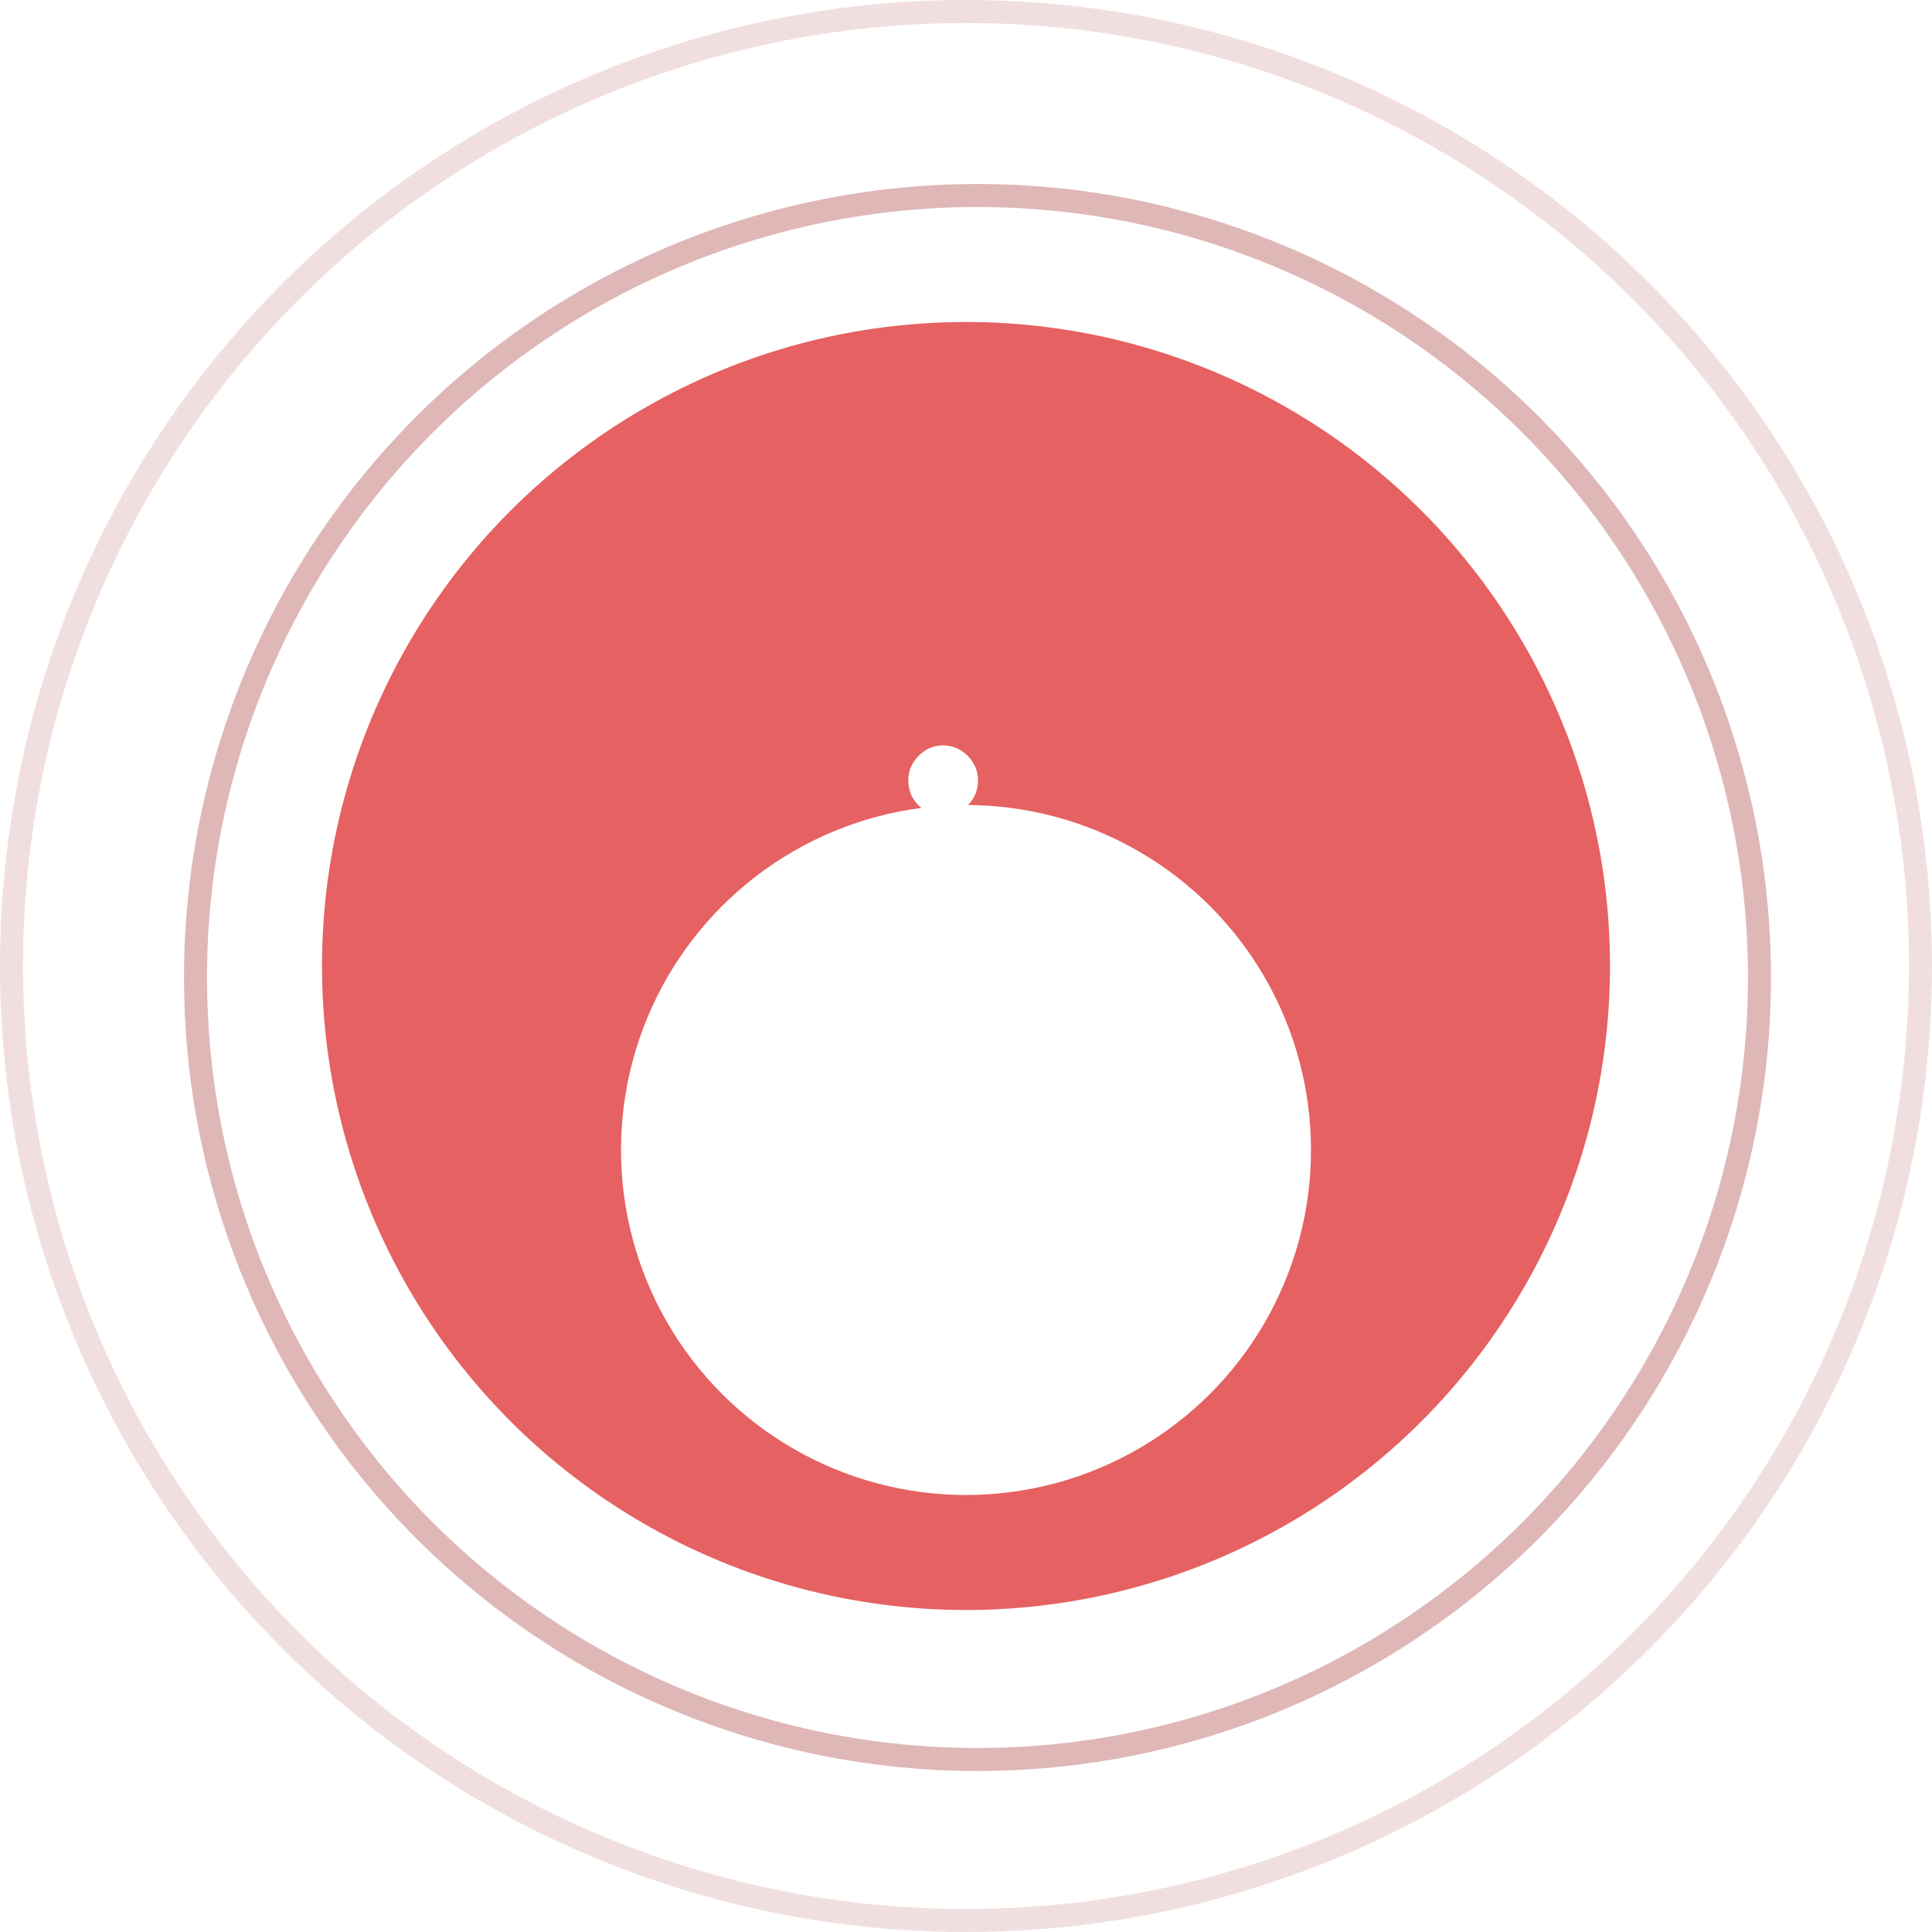 <?xml version="1.0" encoding="UTF-8"?> <svg xmlns="http://www.w3.org/2000/svg" xmlns:xlink="http://www.w3.org/1999/xlink" fill="none" height="84" viewBox="0 0 84 84" width="84"><filter id="a" color-interpolation-filters="sRGB" filterUnits="userSpaceOnUse" height="50" width="50" x="17" y="21"><feFlood flood-opacity="0" result="BackgroundImageFix"></feFlood><feColorMatrix in="SourceAlpha" type="matrix" values="0 0 0 0 0 0 0 0 0 0 0 0 0 0 0 0 0 0 127 0"></feColorMatrix><feOffset dy="4"></feOffset><feGaussianBlur stdDeviation="5"></feGaussianBlur><feColorMatrix type="matrix" values="0 0 0 0 0.221 0 0 0 0 0.22 0 0 0 0 0.22 0 0 0 0.56 0"></feColorMatrix><feBlend in2="BackgroundImageFix" mode="normal" result="effect1_dropShadow"></feBlend><feColorMatrix in="SourceAlpha" type="matrix" values="0 0 0 0 0 0 0 0 0 0 0 0 0 0 0 0 0 0 127 0"></feColorMatrix><feOffset dy="4"></feOffset><feGaussianBlur stdDeviation="2"></feGaussianBlur><feColorMatrix type="matrix" values="0 0 0 0 0 0 0 0 0 0 0 0 0 0 0 0 0 0 0.25 0"></feColorMatrix><feBlend in2="effect1_dropShadow" mode="normal" result="effect2_dropShadow"></feBlend><feBlend in="SourceGraphic" in2="effect2_dropShadow" mode="normal" result="shape"></feBlend></filter><circle cx="42" cy="42" fill="#e66161" r="28"></circle><path d="m40.991 35.44c-.4 0-.75-.14-1.05-.42-.3-.3-.45-.66-.45-1.08s.15-.78.45-1.08.65-.45 1.05-.45c.42 0 .78.15 1.08.45s.45.66.45 1.08-.15.78-.45 1.08c-.3.28-.66.42-1.08.42zm1.14 16.56h-2.25v-14.49h2.25z" fill="#fff"></path><circle cx="42.5" cy="42.5" r="34" stroke="#a43333" stroke-opacity=".35"></circle><circle cx="42" cy="42" r="41.5" stroke="#a43333" stroke-opacity=".16"></circle><g filter="url(#a)"><circle cx="42" cy="42" fill="#fff" r="15"></circle></g></svg> 